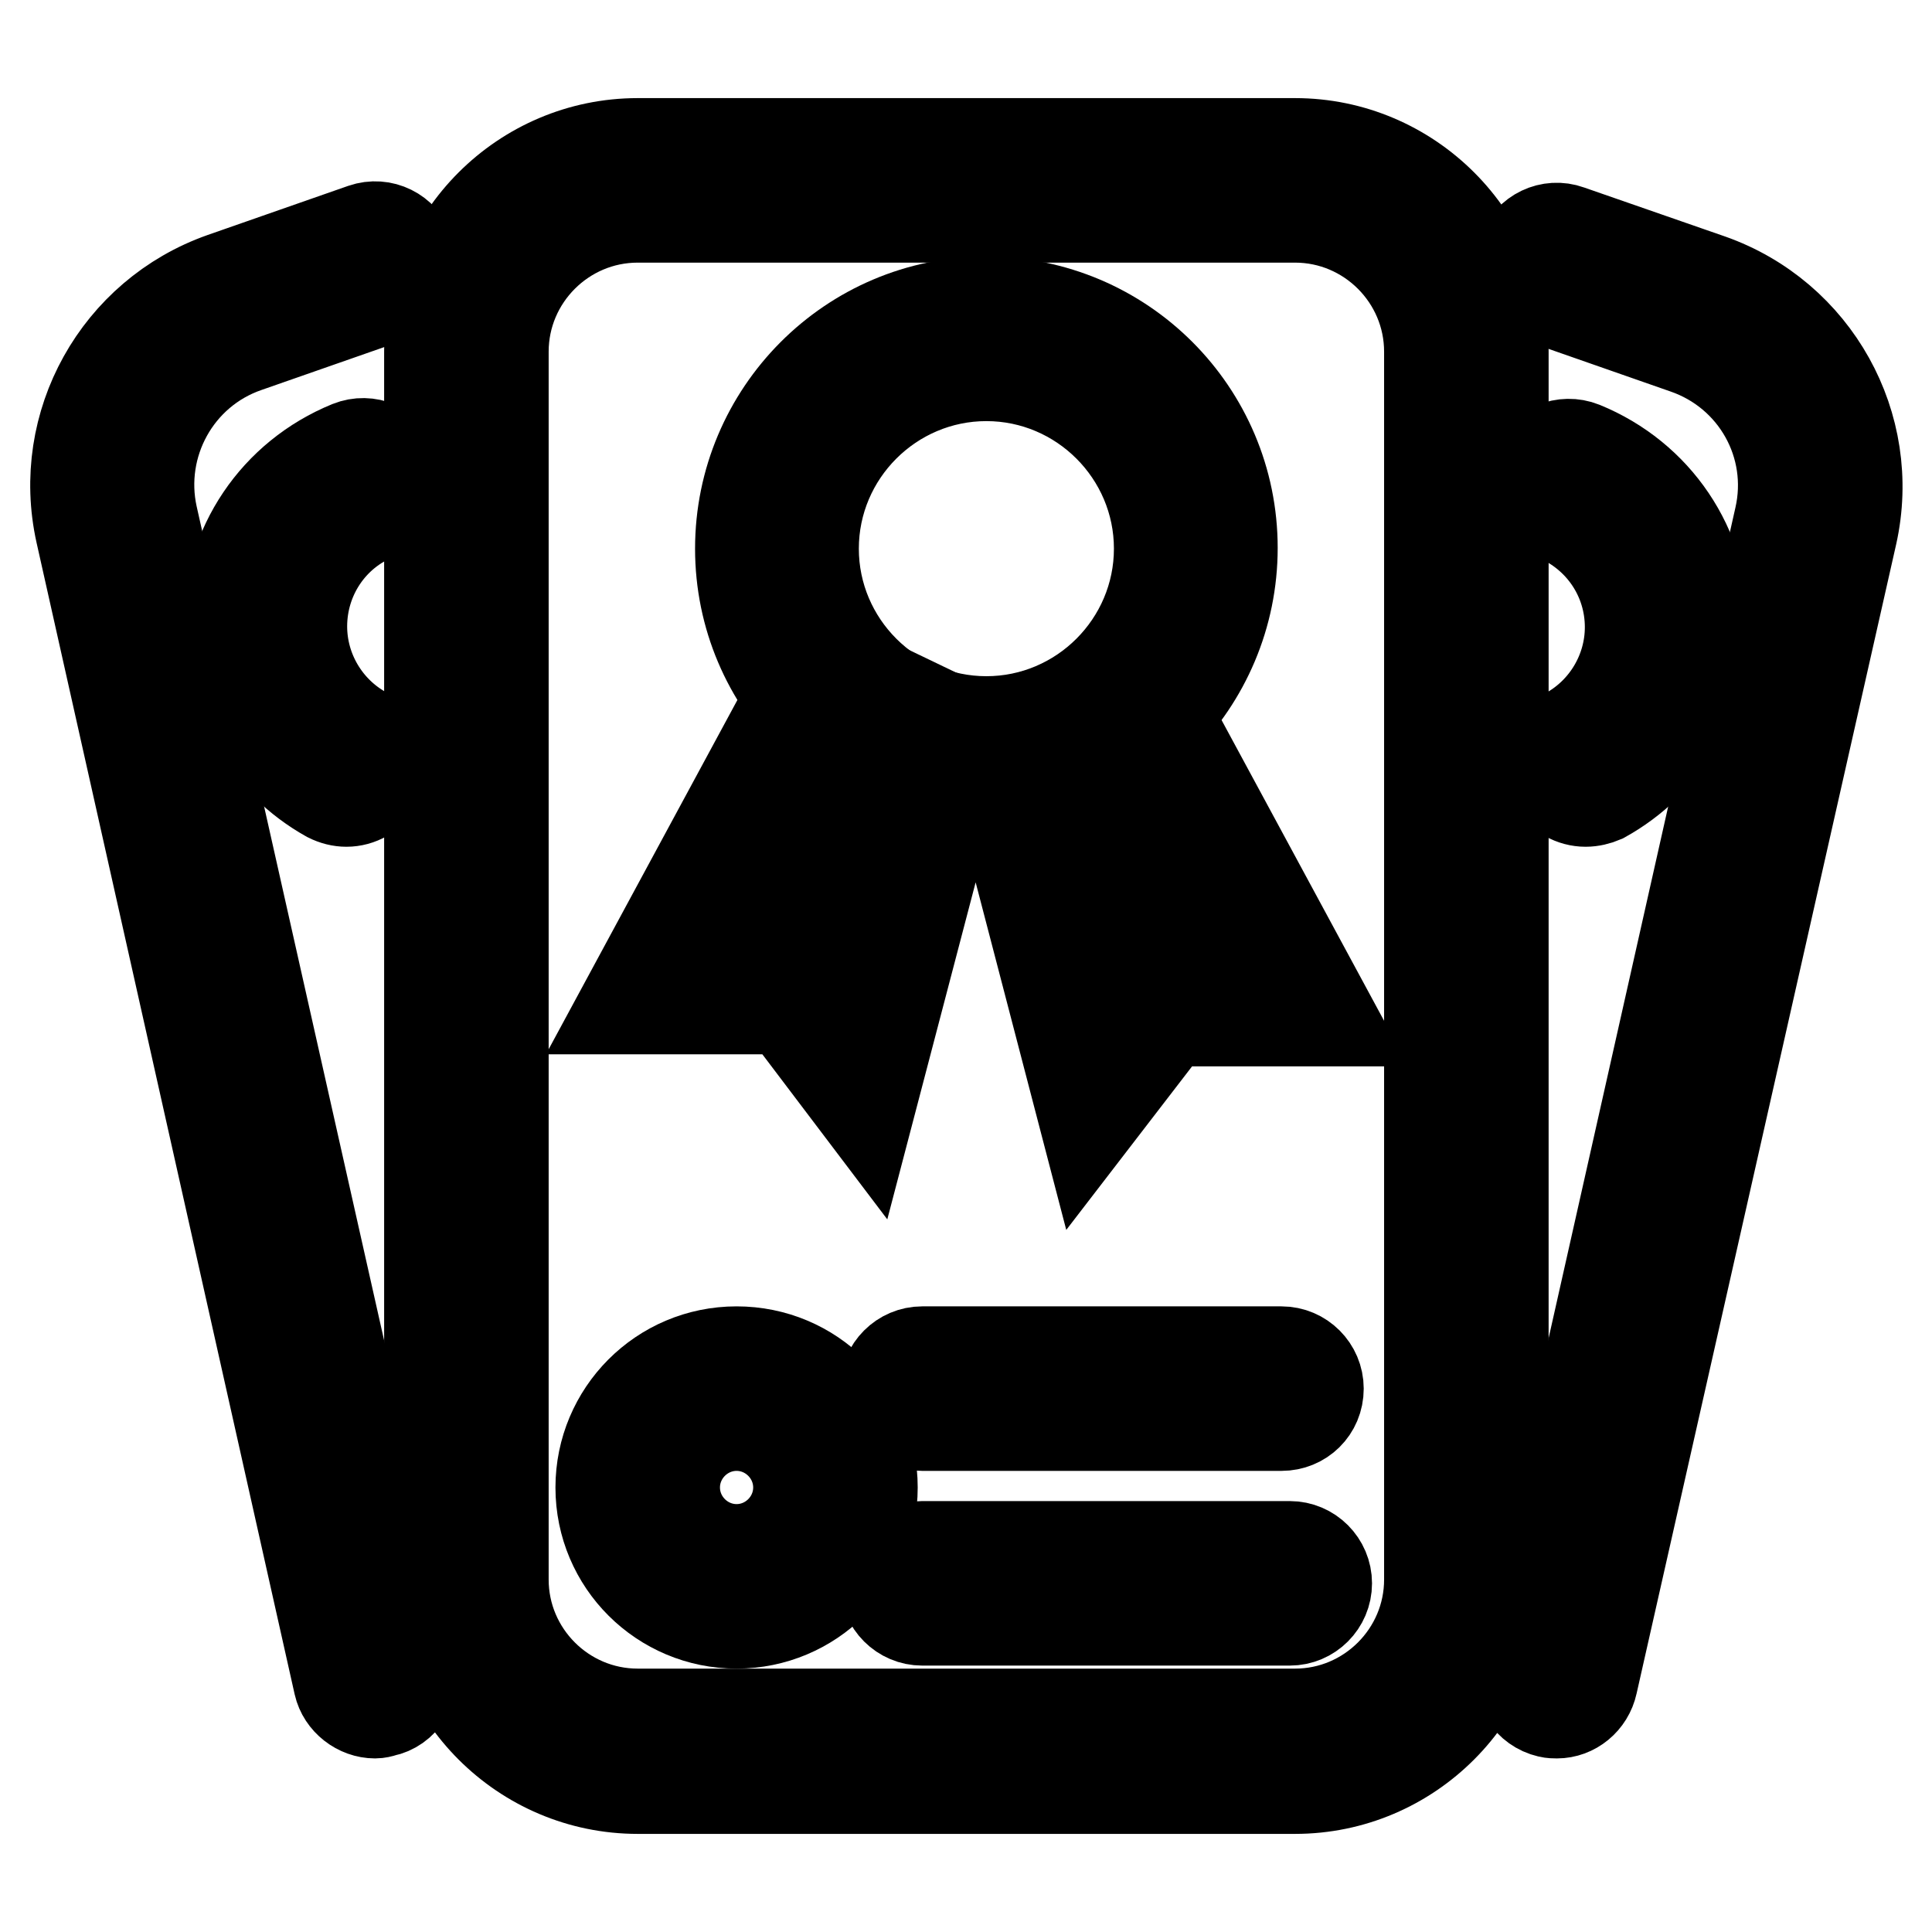 <?xml version="1.0" encoding="utf-8"?>
<!-- Svg Vector Icons : http://www.onlinewebfonts.com/icon -->
<!DOCTYPE svg PUBLIC "-//W3C//DTD SVG 1.1//EN" "http://www.w3.org/Graphics/SVG/1.1/DTD/svg11.dtd">
<svg version="1.1" xmlns="http://www.w3.org/2000/svg" xmlns:xlink="http://www.w3.org/1999/xlink" x="0px" y="0px" viewBox="0 0 256 256" enable-background="new 0 0 256 256" xml:space="preserve">
<g> <path stroke-width="12" fill-opacity="0" stroke="#000000"  d="M171.6,237H84.5c-15.2,0-27.6-12.4-27.6-27.6V46.6C56.9,31.4,69.3,19,84.5,19h87.1 c15.2,0,27.6,12.4,27.6,27.6v162.7C199.2,224.6,186.8,237,171.6,237z M84.5,28.8c-9.8,0-17.8,8-17.8,17.8v162.7 c0,9.8,8,17.8,17.8,17.8h87.1c9.8,0,17.8-8,17.8-17.8V46.6c0-9.8-8-17.8-17.8-17.8H84.5z"/> <path stroke-width="12" fill-opacity="0" stroke="#000000"  d="M130.7,105.3c-18,0-32.6-14.6-32.6-32.6S112.7,40,130.7,40c18,0,32.6,14.6,32.6,32.6 S148.7,105.3,130.7,105.3z M130.7,49.8c-12.6,0-22.9,10.3-22.9,22.9s10.3,22.9,22.9,22.9c12.6,0,22.9-10.3,22.9-22.9 S143.3,49.8,130.7,49.8z"/> <path stroke-width="12" fill-opacity="0" stroke="#000000"  d="M144,149.6l-13.4-51.4l20.6-9.9l25.4,47h-21.6L144,149.6z M142,103.5l6.3,24.1l1.7-2.2h10.1L147,101.1 L142,103.5z M114.9,148.1l-10.9-14.4H82.4l25.4-47l20.6,9.9L114.9,148.1L114.9,148.1z M98.8,123.9h10.1l1.7,2.2l6.3-24.1l-4.9-2.4 L98.8,123.9z M170.9,214.7h-48.7c-2.7,0-4.9-2.2-4.9-4.9s2.2-4.9,4.9-4.9h48.7c2.7,0,4.9,2.2,4.9,4.9S173.6,214.7,170.9,214.7z  M169.8,188.9h-47.6c-2.7,0-4.9-2.2-4.9-4.9c0-2.7,2.2-4.9,4.9-4.9h47.6c2.7,0,4.9,2.2,4.9,4.9 C174.7,186.8,172.5,188.9,169.8,188.9z M206.3,227c-0.3,0-0.7,0-1.1-0.1c-2.6-0.6-4.3-3.2-3.7-5.8l34.3-152.5 c2.2-9.6-3.2-19.2-12.5-22.4l-18.6-6.5c-2.6-0.9-3.9-3.7-3-6.2c0.9-2.6,3.7-3.9,6.2-3l18.7,6.5c13.9,4.9,22,19.4,18.8,33.8 L211,223.1C210.5,225.4,208.5,227,206.3,227z M49.7,227c-2.2,0-4.3-1.6-4.8-3.8L10.7,70.6c-3.2-14.4,4.9-28.9,18.8-33.8l18.6-6.5 c2.6-0.9,5.3,0.5,6.2,3c0.9,2.6-0.5,5.3-3,6.2l-18.6,6.5c-9.3,3.2-14.6,12.9-12.5,22.4L54.5,221c0.6,2.6-1.1,5.3-3.7,5.8 C50.5,226.9,50.1,227,49.7,227z"/> <path stroke-width="12" fill-opacity="0" stroke="#000000"  d="M45.9,106.2c-0.8,0-1.6-0.2-2.4-0.6C35.3,101,30.2,92.4,30.2,83c0-10.6,6.3-19.9,16.1-23.9 c2.5-1,5.3,0.2,6.4,2.7c1,2.5-0.2,5.3-2.7,6.4c-6.1,2.4-10,8.3-10,14.8c0,5.8,3.2,11.2,8.3,14c2.4,1.3,3.2,4.3,1.9,6.6 C49.3,105.3,47.6,106.2,45.9,106.2z M210.1,106.2c-1.7,0-3.4-0.9-4.3-2.5c-1.3-2.4-0.4-5.3,1.9-6.6c5.1-2.8,8.3-8.2,8.3-14 c0-6.5-3.9-12.3-10-14.8c-2.5-1-3.7-3.9-2.7-6.4c1-2.5,3.9-3.7,6.4-2.7c9.8,4,16.1,13.3,16.1,23.9c0,9.4-5.1,18-13.4,22.6 C211.7,106,210.9,106.2,210.1,106.2L210.1,106.2z M97.6,215.1c-9.9,0-18-8-18-18c0-9.9,8-18,18-18s18,8,18,18 C115.6,207.1,107.5,215.1,97.6,215.1z M97.6,188.9c-4.5,0-8.2,3.7-8.2,8.2c0,4.5,3.7,8.2,8.2,8.2s8.2-3.7,8.2-8.2 C105.8,192.6,102.1,188.9,97.6,188.9z"/></g>
</svg>